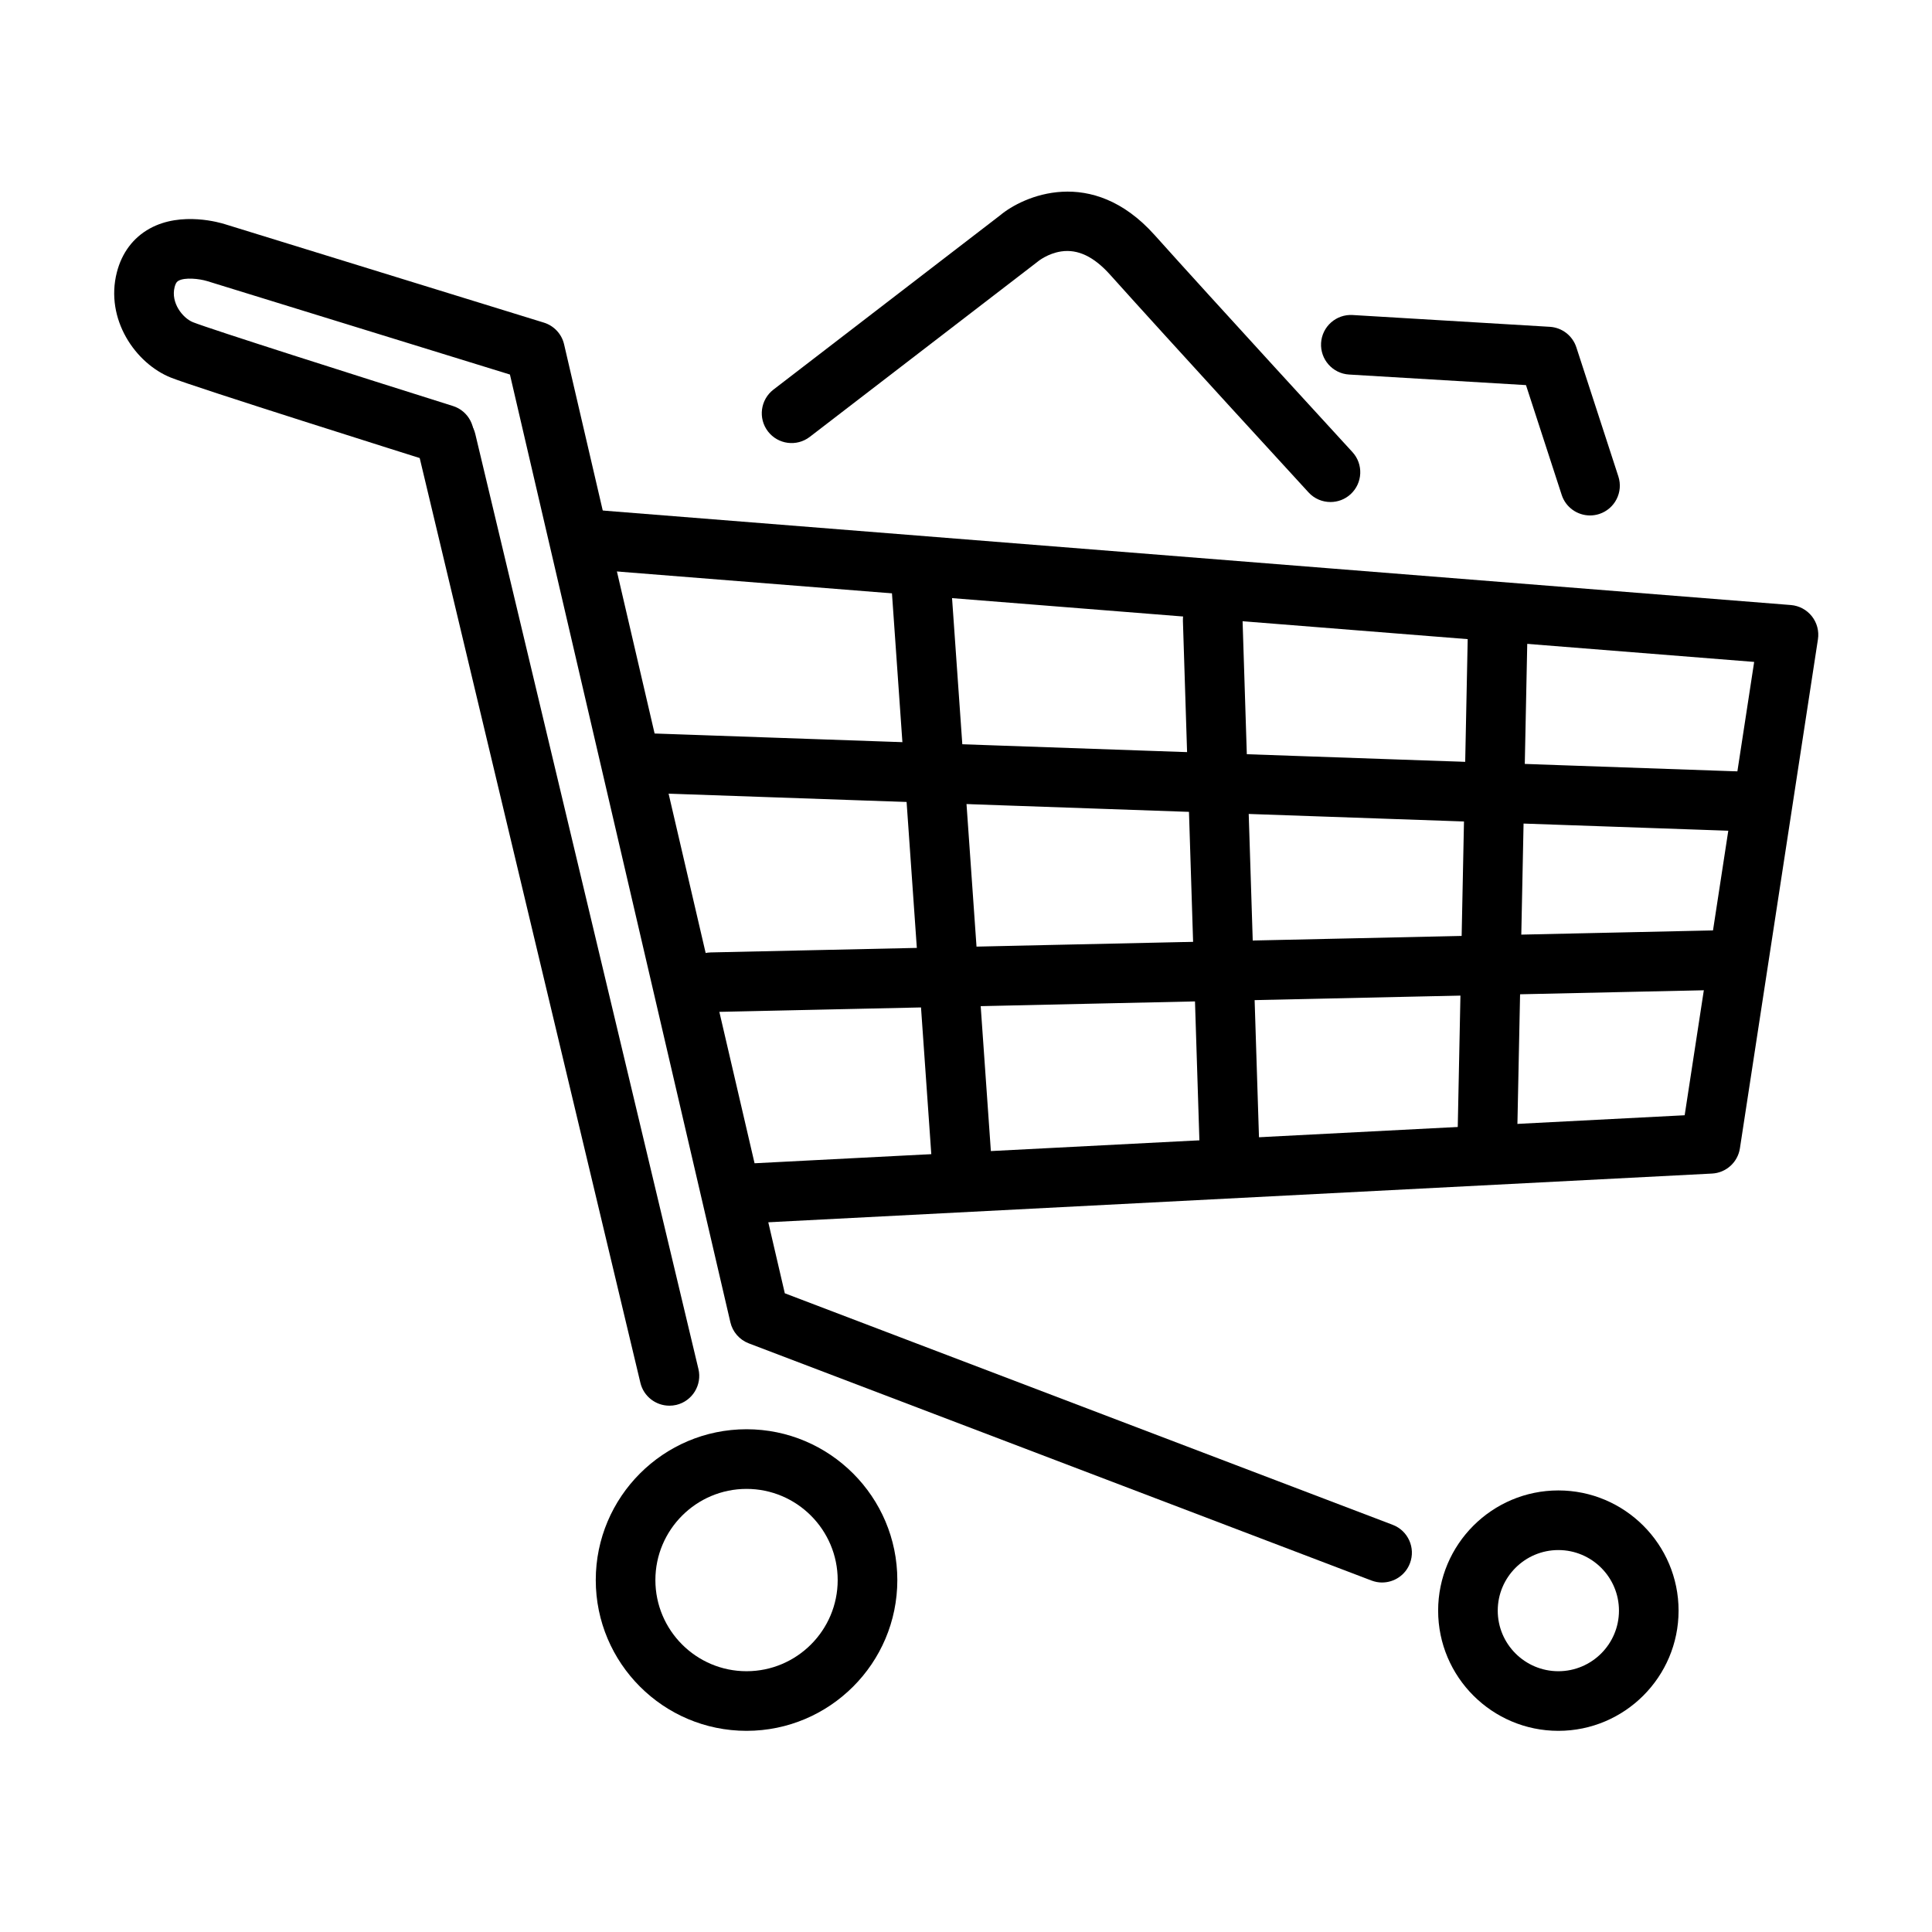 <?xml version="1.0" encoding="UTF-8"?>
<!-- Uploaded to: SVG Repo, www.svgrepo.com, Generator: SVG Repo Mixer Tools -->
<svg fill="#000000" width="800px" height="800px" version="1.1" viewBox="144 144 512 512" xmlns="http://www.w3.org/2000/svg">
 <g>
  <path d="m341.84 602.69c-22.035 0-39.957-17.926-39.957-39.957 0-22.035 17.922-39.969 39.957-39.969s39.961 17.93 39.961 39.969c0 22.035-17.926 39.957-39.961 39.957zm0-64.117c-13.324 0-24.156 10.844-24.156 24.164s10.836 24.152 24.156 24.152 24.156-10.832 24.156-24.152-10.836-24.164-24.156-24.164z"/>
  <path d="m556.98 602.69c-17.562 0-31.859-14.289-31.859-31.855 0-17.566 14.297-31.855 31.859-31.855 17.566 0 31.859 14.289 31.859 31.855 0 17.566-14.293 31.855-31.859 31.855zm0-47.91c-8.852 0-16.062 7.195-16.062 16.055 0 8.863 7.211 16.055 16.062 16.055 8.855 0 16.062-7.195 16.062-16.055s-7.207-16.055-16.062-16.055z"/>
  <path d="m510.27 563.38c-0.934 0-1.879-0.172-2.812-0.523l-165.02-62.852c-2.457-0.938-4.293-3.031-4.883-5.598l-58.418-251.15-80.223-24.758c-2.133-0.648-5.926-1.043-7.602-0.098-0.246 0.133-0.707 0.387-1.039 1.691-1.059 4.125 2.121 8.195 4.867 9.297 4.539 1.82 43.68 14.273 68.879 22.203 4.16 1.309 6.481 5.742 5.164 9.906-1.309 4.168-5.742 6.473-9.906 5.168-6.481-2.039-63.461-19.98-70.008-22.602-9.355-3.742-17.492-15.473-14.305-27.891 1.328-5.184 4.348-9.199 8.727-11.613 8.414-4.641 18.816-1.5 19.973-1.129l84.465 26.066c2.684 0.828 4.731 3.023 5.359 5.758l58.492 251.48 161.1 61.359c4.07 1.551 6.121 6.117 4.566 10.188-1.191 3.148-4.184 5.094-7.375 5.094z"/>
  <path d="m342.24 468.19-0.816-15.781 249.03-12.855 18.418-120.14-312.85-24.879 1.254-15.75 321.32 25.555c2.191 0.176 4.203 1.254 5.562 2.973s1.949 3.93 1.617 6.098l-20.68 134.9c-0.559 3.699-3.656 6.504-7.402 6.695z"/>
  <path d="m609.6 364.41c-0.102 0-0.188 0-0.289-0.004l-293.17-10.254c-4.363-0.156-7.773-3.809-7.621-8.172 0.156-4.363 3.785-7.777 8.176-7.621l293.17 10.254c4.363 0.152 7.777 3.809 7.629 8.172-0.152 4.269-3.66 7.625-7.894 7.625z"/>
  <path d="m332.54 412.2c-4.281 0-7.801-3.426-7.894-7.727-0.098-4.359 3.359-7.977 7.723-8.07l270.46-5.941c4.379-0.098 7.977 3.367 8.074 7.723 0.102 4.363-3.367 7.981-7.727 8.074l-270.46 5.938c-0.059 0.004-0.113 0.004-0.176 0.004z"/>
  <path d="m398.77 458.51c-4.109 0-7.586-3.184-7.875-7.352l-10.508-149.82c-0.309-4.352 2.973-8.125 7.324-8.434 4.348-0.312 8.125 2.973 8.434 7.324l10.516 149.82c0.309 4.352-2.977 8.125-7.332 8.438-0.191 0.008-0.375 0.016-0.559 0.016z"/>
  <path d="m538.2 451.86h-0.168c-4.359-0.09-7.828-3.691-7.734-8.062l2.684-131.73c0.102-4.359 3.68-7.82 8.066-7.738 4.359 0.09 7.828 3.699 7.734 8.062l-2.695 131.73c-0.086 4.312-3.606 7.738-7.887 7.738z"/>
  <path d="m469.77 454.67c-4.242 0-7.754-3.379-7.891-7.652l-4.394-138.49c-0.141-4.363 3.285-8.012 7.648-8.148 4.383-0.133 8.012 3.285 8.148 7.648l4.398 138.49c0.133 4.359-3.289 8.012-7.652 8.148-0.086 0-0.18 0.004-0.258 0.004z"/>
  <path d="m321.39 516.52c-3.57 0-6.812-2.434-7.68-6.062l-59.137-247.8c-1.012-4.242 1.605-8.504 5.856-9.516 4.242-1.012 8.504 1.605 9.523 5.848l59.137 247.8c1.012 4.246-1.605 8.504-5.848 9.523-0.621 0.141-1.242 0.211-1.852 0.211z"/>
  <path d="m496.59 277.04c-2.137 0-4.266-0.855-5.82-2.555-0.367-0.402-37.332-40.664-52.562-57.66-4.312-4.82-8.566-6.852-12.988-6.191-3.535 0.523-6.074 2.586-6.102 2.606-0.121 0.105-0.168 0.141-0.297 0.238l-60.227 46.301c-3.461 2.66-8.418 2.012-11.078-1.449-2.66-3.461-2.004-8.418 1.449-11.078l60.07-46.184c5.965-5.012 24.273-13.391 40.945 5.215 15.16 16.93 52.055 57.113 52.426 57.52 2.953 3.215 2.734 8.211-0.48 11.164-1.512 1.391-3.422 2.074-5.336 2.074z"/>
  <path d="m565.37 280.6c-3.324 0-6.43-2.121-7.508-5.457l-9.461-29.086-46.879-2.801c-4.359-0.262-7.672-4.004-7.422-8.363 0.266-4.352 3.996-7.668 8.359-7.41l52.254 3.125c3.246 0.195 6.035 2.352 7.039 5.445l11.129 34.203c1.355 4.152-0.922 8.605-5.074 9.961-0.797 0.258-1.625 0.383-2.438 0.383z"/>
 </g>
</svg>